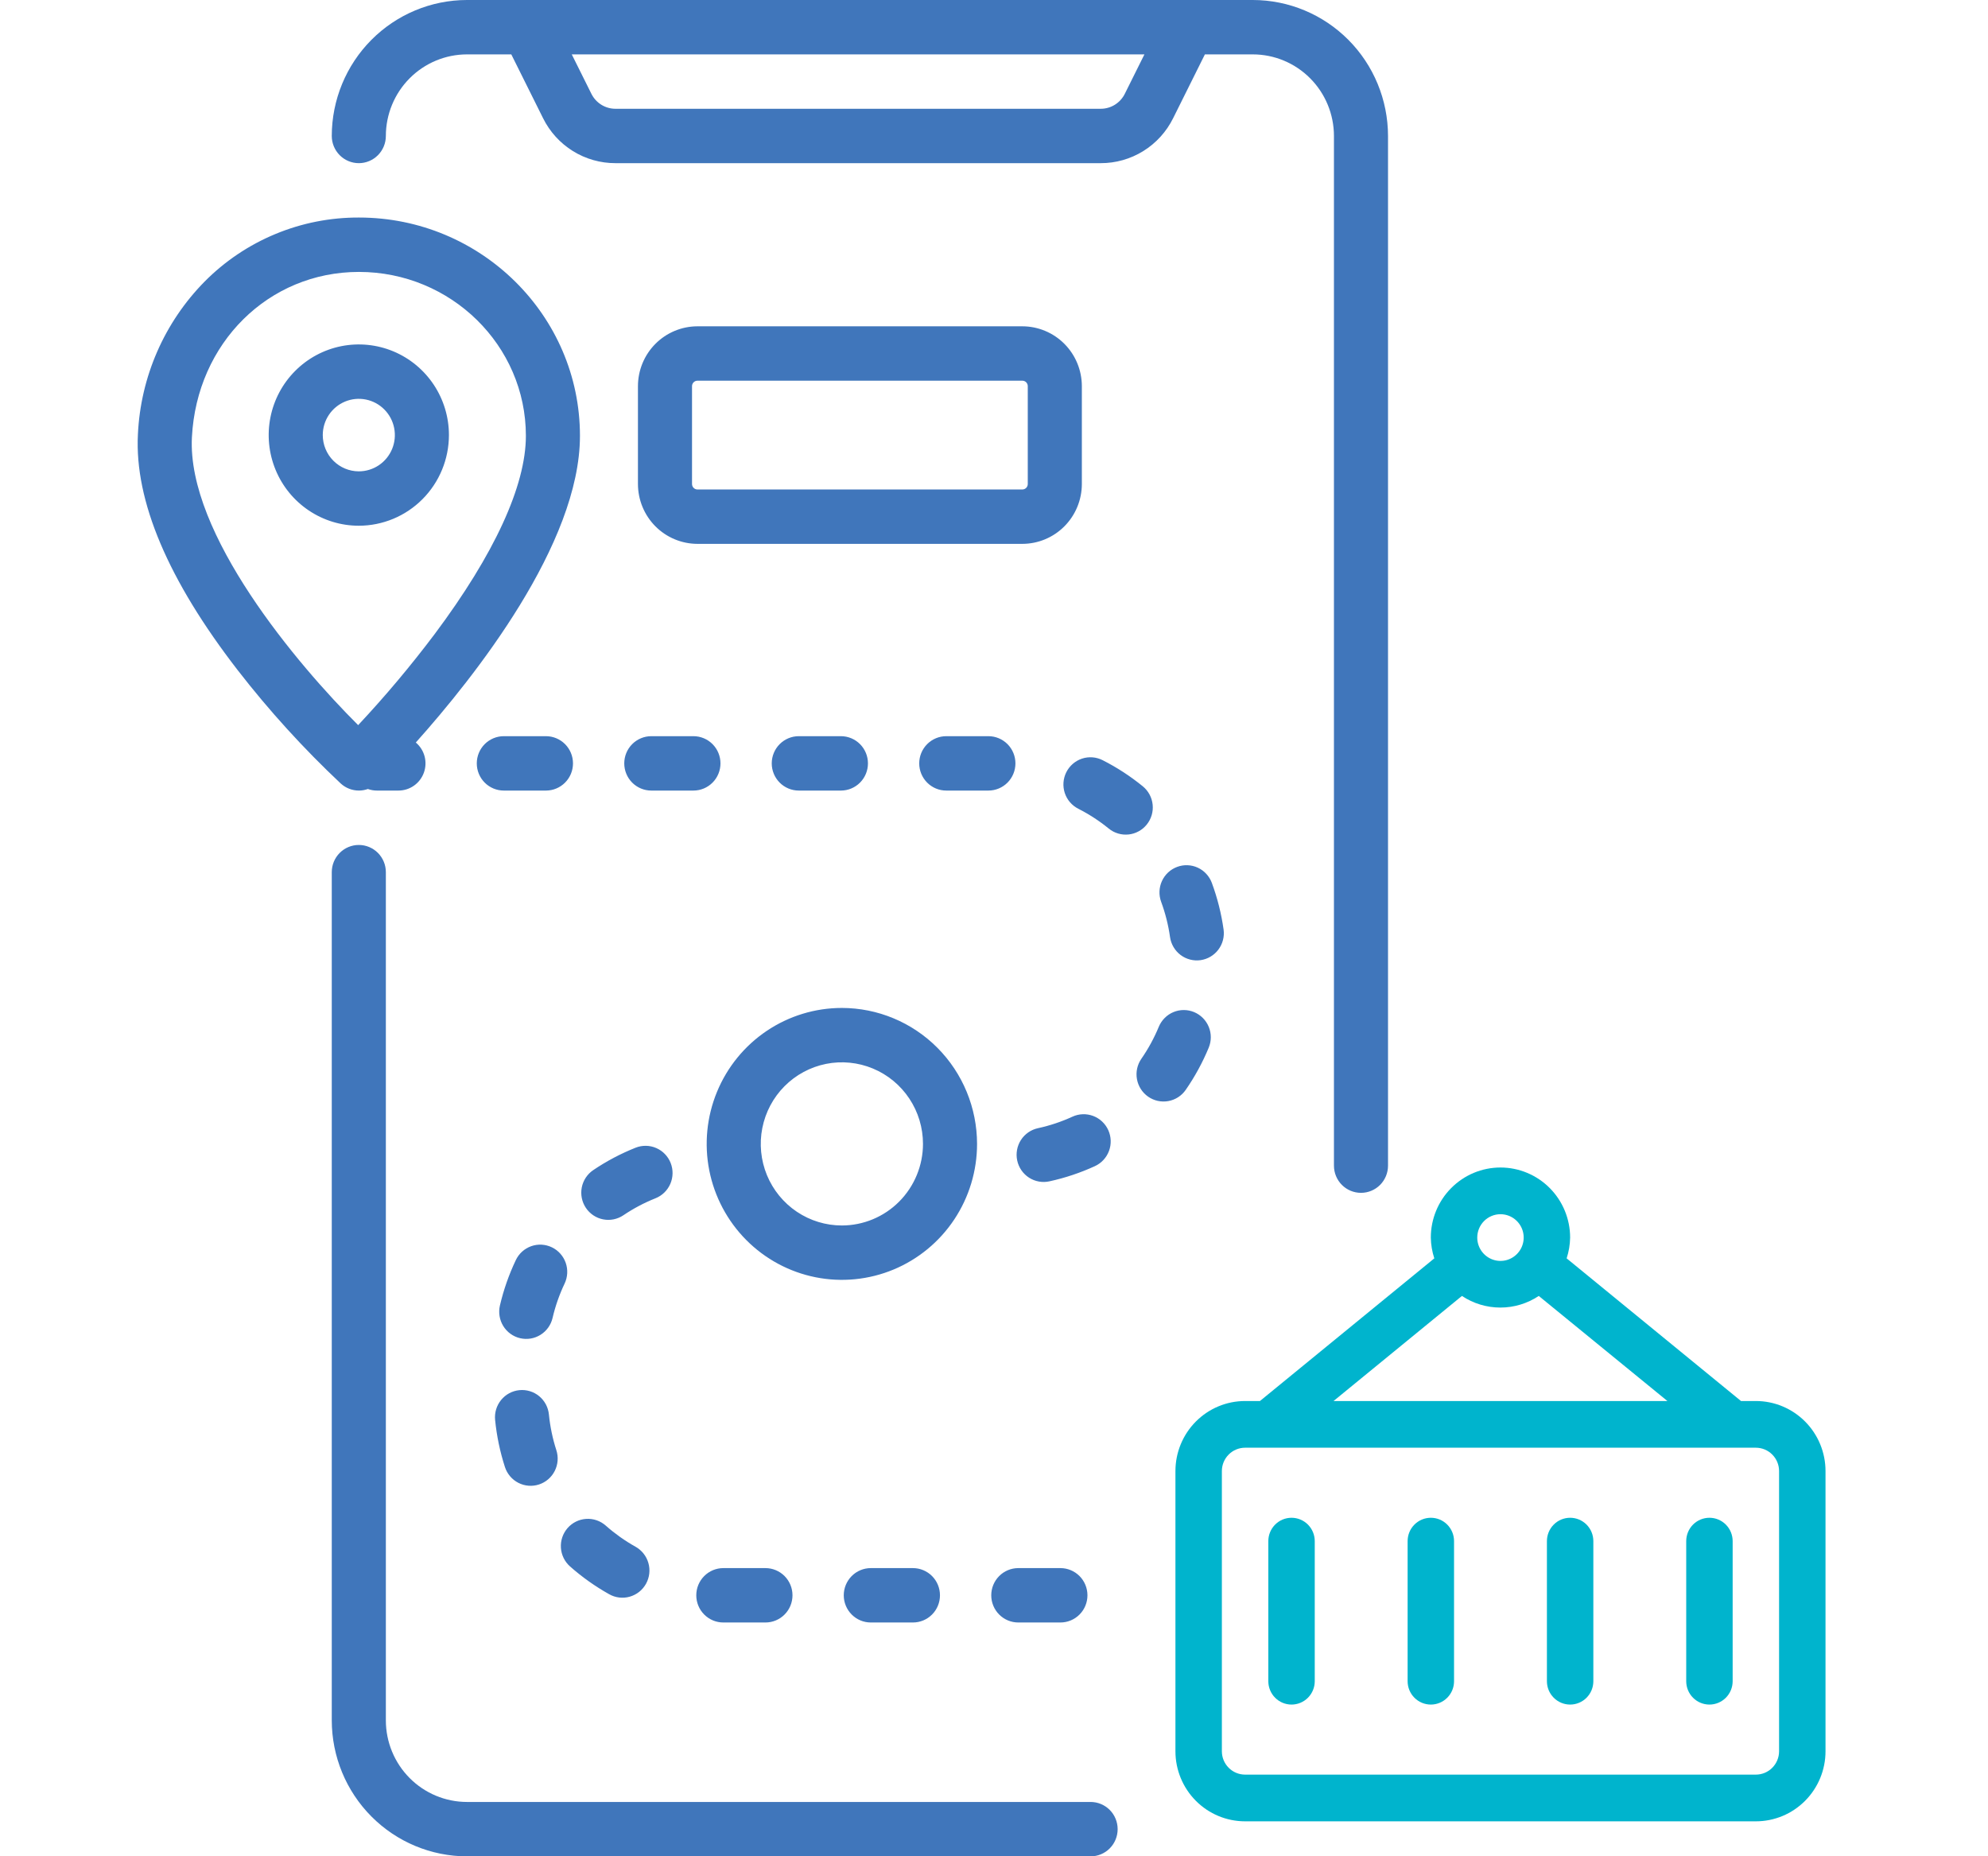 <svg xmlns="http://www.w3.org/2000/svg" width="151" height="141" viewBox="0 0 151 141" fill="none"><g clip-path="url(#clip0_5766_26468)"><path d="M39.446 105.59C38.904 105.644 38.406 105.913 38.061 106.337C37.716 106.76 37.553 107.305 37.606 107.85C37.727 109.066 37.977 110.266 38.352 111.428C38.435 111.686 38.569 111.925 38.744 112.131C38.919 112.338 39.133 112.507 39.373 112.63C39.613 112.753 39.876 112.828 40.144 112.849C40.413 112.87 40.684 112.838 40.94 112.754C41.197 112.67 41.434 112.536 41.639 112.36C41.844 112.184 42.013 111.969 42.135 111.727C42.258 111.485 42.331 111.222 42.353 110.951C42.374 110.681 42.342 110.409 42.258 110.151C41.974 109.271 41.785 108.362 41.693 107.441C41.667 107.171 41.588 106.908 41.461 106.669C41.333 106.43 41.16 106.218 40.952 106.046C40.743 105.874 40.503 105.746 40.244 105.667C39.986 105.589 39.715 105.563 39.446 105.59ZM41.918 94.74C41.675 94.623 41.411 94.555 41.142 94.54C40.872 94.526 40.603 94.564 40.348 94.655C40.094 94.745 39.86 94.885 39.659 95.066C39.459 95.247 39.296 95.467 39.179 95.712C38.655 96.814 38.251 97.97 37.972 99.16C37.911 99.424 37.901 99.698 37.945 99.965C37.989 100.233 38.084 100.489 38.226 100.72C38.368 100.951 38.554 101.151 38.773 101.309C38.992 101.468 39.24 101.581 39.502 101.643C39.765 101.705 40.037 101.714 40.303 101.671C40.569 101.627 40.824 101.531 41.053 101.388C41.283 101.245 41.482 101.058 41.639 100.838C41.797 100.618 41.909 100.369 41.971 100.104C42.181 99.204 42.488 98.329 42.885 97.494C43.119 97 43.15 96.432 42.968 95.915C42.787 95.399 42.409 94.976 41.918 94.74ZM50.941 88.337C50.741 87.827 50.348 87.419 49.848 87.201C49.349 86.983 48.783 86.974 48.277 87.175C47.147 87.625 46.069 88.195 45.06 88.876C44.836 89.027 44.644 89.221 44.494 89.447C44.345 89.673 44.241 89.926 44.189 90.192C44.137 90.458 44.138 90.732 44.191 90.998C44.244 91.264 44.349 91.517 44.499 91.742C44.649 91.967 44.842 92.16 45.067 92.311C45.291 92.461 45.543 92.565 45.808 92.617C46.072 92.67 46.345 92.669 46.609 92.616C46.873 92.562 47.125 92.457 47.349 92.306C48.113 91.79 48.931 91.358 49.786 91.017C50.293 90.816 50.699 90.42 50.916 89.918C51.132 89.415 51.142 88.846 50.941 88.337ZM41.468 60.048C42.013 60.048 42.535 59.831 42.92 59.443C43.306 59.056 43.522 58.531 43.522 57.983C43.522 57.435 43.306 56.91 42.92 56.522C42.535 56.135 42.013 55.917 41.468 55.917H38.267C37.723 55.917 37.2 56.135 36.815 56.522C36.43 56.91 36.214 57.435 36.214 57.983C36.214 58.531 36.43 59.056 36.815 59.443C37.2 59.831 37.723 60.048 38.267 60.048H41.468ZM43.297 118.979C44.208 119.786 45.203 120.492 46.263 121.086C46.499 121.221 46.758 121.307 47.027 121.34C47.296 121.373 47.569 121.352 47.83 121.278C48.091 121.204 48.335 121.079 48.548 120.911C48.76 120.742 48.938 120.532 49.07 120.294C49.201 120.056 49.285 119.794 49.316 119.523C49.346 119.252 49.324 118.978 49.248 118.716C49.173 118.454 49.047 118.21 48.878 117.998C48.708 117.785 48.499 117.608 48.261 117.477C47.456 117.026 46.702 116.49 46.01 115.878C45.601 115.516 45.066 115.333 44.522 115.368C43.979 115.403 43.471 115.653 43.111 116.064C42.752 116.476 42.569 117.014 42.604 117.561C42.639 118.107 42.888 118.618 43.297 118.979ZM27.254 12.393C27.799 12.393 28.321 12.175 28.706 11.788C29.091 11.4 29.308 10.875 29.308 10.327C29.309 8.684 29.959 7.109 31.114 5.948C32.269 4.786 33.835 4.133 35.468 4.131H38.836L41.244 8.969C41.753 10.001 42.539 10.868 43.512 11.473C44.486 12.078 45.609 12.396 46.753 12.393H83.601C84.746 12.396 85.869 12.078 86.842 11.473C87.816 10.868 88.602 10.001 89.111 8.969L91.519 4.131H95.16C96.794 4.133 98.36 4.786 99.514 5.948C100.67 7.109 101.319 8.684 101.321 10.327V88.538C101.321 89.086 101.537 89.611 101.923 89.999C102.308 90.386 102.83 90.603 103.375 90.603C103.919 90.603 104.442 90.386 104.827 89.999C105.212 89.611 105.428 89.086 105.428 88.538V10.327C105.425 7.589 104.342 4.964 102.418 3.028C100.493 1.092 97.883 0.003 95.16 0L35.468 0C32.746 0.003 30.136 1.092 28.211 3.028C26.286 4.964 25.203 7.589 25.2 10.327C25.2 10.875 25.417 11.4 25.802 11.788C26.187 12.175 26.709 12.393 27.254 12.393ZM86.926 4.131L85.438 7.12C85.268 7.464 85.006 7.753 84.682 7.955C84.357 8.157 83.983 8.263 83.601 8.262H46.754C46.372 8.263 45.998 8.157 45.673 7.955C45.349 7.753 45.087 7.464 44.917 7.12L43.429 4.131H86.926ZM54.724 57.983C54.724 57.435 54.508 56.91 54.123 56.522C53.737 56.135 53.215 55.917 52.67 55.917H49.469C48.925 55.917 48.403 56.135 48.017 56.522C47.632 56.91 47.416 57.435 47.416 57.983C47.416 58.531 47.632 59.056 48.017 59.443C48.403 59.831 48.925 60.048 49.469 60.048H52.67C53.215 60.048 53.737 59.831 54.123 59.443C54.508 59.056 54.724 58.531 54.724 57.983ZM89.407 65.847C88.897 66.037 88.482 66.424 88.255 66.922C88.028 67.42 88.008 67.988 88.197 68.501C88.517 69.369 88.743 70.269 88.872 71.185C88.951 71.725 89.24 72.211 89.674 72.538C90.109 72.865 90.654 73.005 91.192 72.929C91.729 72.852 92.214 72.565 92.541 72.13C92.869 71.695 93.012 71.148 92.939 70.607C92.769 69.397 92.47 68.209 92.047 67.063C91.954 66.809 91.811 66.576 91.627 66.377C91.444 66.178 91.223 66.017 90.978 65.904C90.733 65.791 90.468 65.728 90.198 65.718C89.929 65.708 89.66 65.752 89.407 65.847ZM63.945 76.559C61.914 76.559 59.929 77.164 58.241 78.299C56.552 79.434 55.236 81.047 54.459 82.934C53.682 84.821 53.478 86.897 53.874 88.9C54.271 90.904 55.249 92.744 56.685 94.188C58.121 95.632 59.95 96.616 61.942 97.014C63.934 97.413 65.998 97.208 67.875 96.427C69.751 95.645 71.355 94.322 72.483 92.623C73.611 90.925 74.213 88.928 74.213 86.886C74.21 84.148 73.127 81.523 71.203 79.587C69.278 77.651 66.668 76.562 63.945 76.559ZM63.945 93.082C62.727 93.082 61.536 92.719 60.523 92.038C59.509 91.357 58.72 90.389 58.253 89.257C57.787 88.125 57.665 86.879 57.903 85.677C58.141 84.475 58.727 83.371 59.589 82.504C60.45 81.638 61.548 81.048 62.743 80.808C63.938 80.569 65.177 80.692 66.303 81.161C67.429 81.63 68.391 82.424 69.068 83.443C69.745 84.462 70.106 85.66 70.106 86.886C70.104 88.528 69.454 90.103 68.3 91.265C67.145 92.427 65.579 93.08 63.945 93.082ZM69.343 119.106H66.142C65.597 119.106 65.075 119.324 64.69 119.711C64.305 120.099 64.088 120.624 64.088 121.172C64.088 121.72 64.305 122.245 64.69 122.632C65.075 123.02 65.597 123.237 66.142 123.237H69.343C69.887 123.237 70.41 123.02 70.795 122.632C71.18 122.245 71.396 121.72 71.396 121.172C71.396 120.624 71.18 120.099 70.795 119.711C70.41 119.324 69.887 119.106 69.343 119.106ZM27.261 60.048C27.493 60.047 27.724 60.007 27.942 59.929C28.161 60.007 28.391 60.047 28.623 60.048H30.266C30.688 60.048 31.099 59.917 31.444 59.674C31.79 59.431 32.052 59.086 32.196 58.688C32.34 58.289 32.358 57.855 32.249 57.446C32.139 57.036 31.907 56.671 31.583 56.399C36.04 51.416 44.051 41.315 44.051 33.102C44.051 23.961 36.519 16.523 27.262 16.523C25.086 16.515 22.931 16.939 20.92 17.774C18.909 18.608 17.082 19.834 15.546 21.383C12.483 24.488 10.676 28.626 10.475 32.995C10.215 38.04 12.767 44.068 18.061 50.911C20.441 53.98 23.056 56.856 25.883 59.513C26.26 59.858 26.752 60.048 27.261 60.048ZM14.577 33.21C14.947 26.052 20.4 20.654 27.262 20.654C34.254 20.654 39.944 26.238 39.944 33.102C39.944 36.891 37.55 42.095 33.021 48.154C31.207 50.566 29.265 52.877 27.204 55.078C22.552 50.446 14.198 40.535 14.577 33.21ZM34.099 33.047C34.099 31.685 33.698 30.354 32.946 29.222C32.194 28.09 31.124 27.207 29.874 26.686C28.623 26.165 27.246 26.029 25.919 26.294C24.591 26.56 23.371 27.216 22.414 28.179C21.456 29.142 20.804 30.368 20.54 31.704C20.276 33.039 20.412 34.423 20.93 35.682C21.448 36.94 22.325 38.015 23.451 38.771C24.577 39.528 25.9 39.932 27.254 39.932C29.069 39.93 30.809 39.204 32.092 37.913C33.376 36.622 34.097 34.872 34.099 33.047ZM24.516 33.047C24.516 32.502 24.676 31.97 24.977 31.517C25.278 31.064 25.706 30.711 26.206 30.503C26.706 30.294 27.257 30.24 27.788 30.346C28.319 30.452 28.807 30.714 29.19 31.1C29.573 31.485 29.834 31.975 29.939 32.51C30.045 33.044 29.991 33.597 29.784 34.101C29.576 34.604 29.226 35.034 28.775 35.337C28.325 35.639 27.796 35.801 27.254 35.801C26.528 35.8 25.832 35.51 25.319 34.993C24.805 34.477 24.517 33.777 24.516 33.047ZM87.103 62.629C87.273 62.418 87.4 62.176 87.477 61.916C87.553 61.656 87.579 61.383 87.55 61.114C87.522 60.844 87.442 60.582 87.313 60.344C87.184 60.105 87.01 59.895 86.801 59.724C85.857 58.955 84.835 58.29 83.751 57.74C83.51 57.618 83.248 57.544 82.978 57.524C82.71 57.504 82.439 57.537 82.183 57.622C81.927 57.707 81.69 57.842 81.486 58.019C81.281 58.196 81.114 58.412 80.992 58.654C80.871 58.896 80.798 59.16 80.778 59.43C80.758 59.701 80.791 59.973 80.875 60.23C81.046 60.751 81.415 61.181 81.901 61.428C82.723 61.846 83.499 62.35 84.215 62.933C84.424 63.104 84.665 63.232 84.924 63.309C85.183 63.386 85.454 63.411 85.722 63.383C85.99 63.355 86.25 63.274 86.487 63.144C86.725 63.015 86.934 62.84 87.103 62.629ZM82.838 136.869H35.468C33.835 136.867 32.269 136.214 31.114 135.052C29.959 133.891 29.309 132.316 29.308 130.673V66.244C29.308 65.697 29.091 65.171 28.706 64.784C28.321 64.397 27.799 64.179 27.254 64.179C26.709 64.179 26.187 64.397 25.802 64.784C25.417 65.171 25.2 65.697 25.2 66.244V130.673C25.203 133.411 26.286 136.036 28.211 137.972C30.136 139.908 32.746 140.997 35.468 141H82.838C83.383 141 83.906 140.782 84.291 140.395C84.676 140.008 84.892 139.482 84.892 138.935C84.892 138.387 84.676 137.861 84.291 137.474C83.906 137.087 83.383 136.869 82.838 136.869ZM54.94 123.237H58.141C58.685 123.237 59.208 123.02 59.593 122.632C59.978 122.245 60.194 121.72 60.194 121.172C60.194 120.624 59.978 120.099 59.593 119.711C59.208 119.324 58.685 119.106 58.141 119.106H54.94C54.395 119.106 53.873 119.324 53.488 119.711C53.102 120.099 52.886 120.624 52.886 121.172C52.886 121.72 53.102 122.245 53.488 122.632C53.873 123.02 54.395 123.237 54.94 123.237ZM87.204 83.295C87.425 83.45 87.675 83.56 87.938 83.618C88.201 83.676 88.474 83.681 88.739 83.634C89.005 83.586 89.258 83.486 89.486 83.34C89.713 83.194 89.909 83.004 90.063 82.781C90.757 81.779 91.343 80.704 91.81 79.576C91.913 79.326 91.967 79.057 91.967 78.786C91.968 78.515 91.915 78.246 91.812 77.996C91.709 77.745 91.558 77.517 91.368 77.325C91.177 77.133 90.951 76.98 90.702 76.876C90.453 76.772 90.186 76.718 89.917 76.718C89.647 76.717 89.38 76.77 89.13 76.874C88.881 76.977 88.655 77.129 88.464 77.321C88.273 77.512 88.121 77.74 88.017 77.99C87.664 78.845 87.22 79.66 86.693 80.42C86.382 80.869 86.261 81.424 86.357 81.963C86.453 82.503 86.757 82.981 87.204 83.295ZM77.128 57.983C77.128 57.435 76.912 56.91 76.527 56.522C76.142 56.135 75.619 55.917 75.075 55.917H71.874C71.329 55.917 70.807 56.135 70.422 56.522C70.037 56.91 69.82 57.435 69.82 57.983C69.82 58.531 70.037 59.056 70.422 59.443C70.807 59.831 71.329 60.048 71.874 60.048H75.075C75.619 60.048 76.141 59.831 76.527 59.443C76.912 59.056 77.128 58.531 77.128 57.983ZM63.872 60.048C64.417 60.048 64.939 59.831 65.325 59.443C65.71 59.056 65.926 58.531 65.926 57.983C65.926 57.435 65.71 56.91 65.325 56.522C64.939 56.135 64.417 55.917 63.872 55.917H60.672C60.127 55.917 59.605 56.135 59.22 56.522C58.835 56.91 58.618 57.435 58.618 57.983C58.618 58.531 58.835 59.056 59.22 59.443C59.605 59.831 60.127 60.048 60.672 60.048H63.872ZM82.173 36.765V29.329C82.171 28.124 81.695 26.97 80.848 26.118C80.001 25.266 78.852 24.787 77.655 24.785H52.974C51.776 24.787 50.628 25.266 49.781 26.118C48.934 26.97 48.458 28.124 48.456 29.329V36.765C48.458 37.969 48.934 39.124 49.781 39.976C50.628 40.828 51.776 41.307 52.974 41.309H77.655C78.852 41.307 80.001 40.828 80.848 39.976C81.695 39.124 82.171 37.969 82.173 36.765ZM78.065 36.765C78.065 36.874 78.022 36.979 77.945 37.057C77.868 37.134 77.763 37.178 77.655 37.178H52.974C52.865 37.178 52.761 37.134 52.684 37.057C52.607 36.979 52.563 36.874 52.563 36.765V29.329C52.563 29.22 52.607 29.115 52.684 29.037C52.761 28.96 52.865 28.916 52.974 28.916H77.655C77.763 28.916 77.868 28.96 77.945 29.037C78.022 29.115 78.065 29.22 78.065 29.329V36.765ZM77.344 123.237H80.545C81.089 123.237 81.612 123.02 81.997 122.632C82.382 122.245 82.598 121.72 82.598 121.172C82.598 120.624 82.382 120.099 81.997 119.711C81.612 119.324 81.089 119.106 80.545 119.106H77.344C76.8 119.106 76.277 119.324 75.892 119.711C75.507 120.099 75.291 120.624 75.291 121.172C75.291 121.72 75.507 122.245 75.892 122.632C76.277 123.02 76.8 123.237 77.344 123.237ZM84.179 85.838C83.953 85.34 83.539 84.953 83.029 84.761C82.518 84.57 81.953 84.59 81.458 84.818C80.621 85.202 79.746 85.495 78.846 85.691C78.582 85.747 78.33 85.855 78.107 86.009C77.884 86.163 77.694 86.36 77.546 86.588C77.399 86.817 77.299 87.072 77.25 87.34C77.201 87.607 77.205 87.882 77.263 88.148C77.32 88.414 77.429 88.666 77.583 88.89C77.737 89.113 77.934 89.304 78.162 89.451C78.39 89.597 78.644 89.698 78.911 89.745C79.177 89.793 79.45 89.787 79.714 89.728C80.902 89.469 82.059 89.083 83.164 88.575C83.66 88.348 84.045 87.931 84.235 87.418C84.426 86.905 84.405 86.337 84.179 85.838Z" fill="#4076BB"></path><path d="M133.367 106.415H132.239L118.995 95.579C119.162 95.069 119.251 94.537 119.26 94C119.26 92.589 118.702 91.236 117.71 90.238C116.718 89.24 115.373 88.679 113.969 88.679C112.566 88.679 111.221 89.24 110.229 90.238C109.236 91.236 108.679 92.589 108.679 94C108.688 94.537 108.777 95.069 108.944 95.579L95.7 106.415H94.572C93.168 106.415 91.823 106.976 90.831 107.974C89.839 108.971 89.281 110.325 89.281 111.736V133.019C89.281 134.43 89.839 135.783 90.831 136.781C91.823 137.779 93.168 138.34 94.572 138.34H133.367C134.77 138.34 136.116 137.779 137.108 136.781C138.1 135.783 138.658 134.43 138.658 133.019V111.736C138.658 110.325 138.1 108.971 137.108 107.974C136.116 106.976 134.77 106.415 133.367 106.415ZM113.969 92.226C114.318 92.226 114.659 92.33 114.949 92.525C115.239 92.72 115.465 92.997 115.599 93.321C115.732 93.645 115.767 94.002 115.699 94.346C115.631 94.69 115.463 95.006 115.216 95.254C114.97 95.502 114.656 95.671 114.313 95.74C113.971 95.808 113.617 95.773 113.295 95.639C112.972 95.504 112.697 95.277 112.503 94.985C112.309 94.694 112.206 94.351 112.206 94C112.206 93.53 112.392 93.079 112.722 92.746C113.053 92.413 113.502 92.226 113.969 92.226ZM111.042 98.434C111.908 99.01 112.923 99.317 113.961 99.317C114.998 99.317 116.013 99.01 116.879 98.434L126.649 106.415H101.29L111.042 98.434ZM135.131 133.019C135.131 133.489 134.945 133.94 134.614 134.273C134.284 134.606 133.835 134.792 133.367 134.792H94.572C94.104 134.792 93.655 134.606 93.325 134.273C92.994 133.94 92.808 133.489 92.808 133.019V111.736C92.808 111.265 92.994 110.814 93.325 110.482C93.655 110.149 94.104 109.962 94.572 109.962H133.367C133.835 109.962 134.284 110.149 134.614 110.482C134.945 110.814 135.131 111.265 135.131 111.736V133.019Z" fill="#00B4CD"></path><path d="M98.099 115.283C97.632 115.283 97.183 115.47 96.852 115.802C96.522 116.135 96.336 116.586 96.336 117.057V127.698C96.336 128.168 96.522 128.62 96.852 128.952C97.183 129.285 97.632 129.472 98.099 129.472C98.567 129.472 99.016 129.285 99.346 128.952C99.677 128.62 99.863 128.168 99.863 127.698V117.057C99.863 116.586 99.677 116.135 99.346 115.802C99.016 115.47 98.567 115.283 98.099 115.283ZM108.68 115.283C108.212 115.283 107.764 115.47 107.433 115.802C107.102 116.135 106.917 116.586 106.917 117.057V127.698C106.917 128.168 107.102 128.62 107.433 128.952C107.764 129.285 108.212 129.472 108.68 129.472C109.148 129.472 109.596 129.285 109.927 128.952C110.258 128.62 110.443 128.168 110.443 127.698V117.057C110.443 116.586 110.258 116.135 109.927 115.802C109.596 115.47 109.148 115.283 108.68 115.283ZM119.261 115.283C118.793 115.283 118.344 115.47 118.014 115.802C117.683 116.135 117.497 116.586 117.497 117.057V127.698C117.497 128.168 117.683 128.62 118.014 128.952C118.344 129.285 118.793 129.472 119.261 129.472C119.728 129.472 120.177 129.285 120.508 128.952C120.838 128.62 121.024 128.168 121.024 127.698V117.057C121.024 116.586 120.838 116.135 120.508 115.802C120.177 115.47 119.728 115.283 119.261 115.283ZM129.841 115.283C129.374 115.283 128.925 115.47 128.594 115.802C128.264 116.135 128.078 116.586 128.078 117.057V127.698C128.078 128.168 128.264 128.62 128.594 128.952C128.925 129.285 129.374 129.472 129.841 129.472C130.309 129.472 130.758 129.285 131.088 128.952C131.419 128.62 131.605 128.168 131.605 127.698V117.057C131.605 116.586 131.419 116.135 131.088 115.802C130.758 115.47 130.309 115.283 129.841 115.283Z" fill="#00B4CD"></path></g><defs><clipPath id="clip0_5766_26468"><rect width="151" height="141" fill="white"></rect></clipPath></defs></svg>